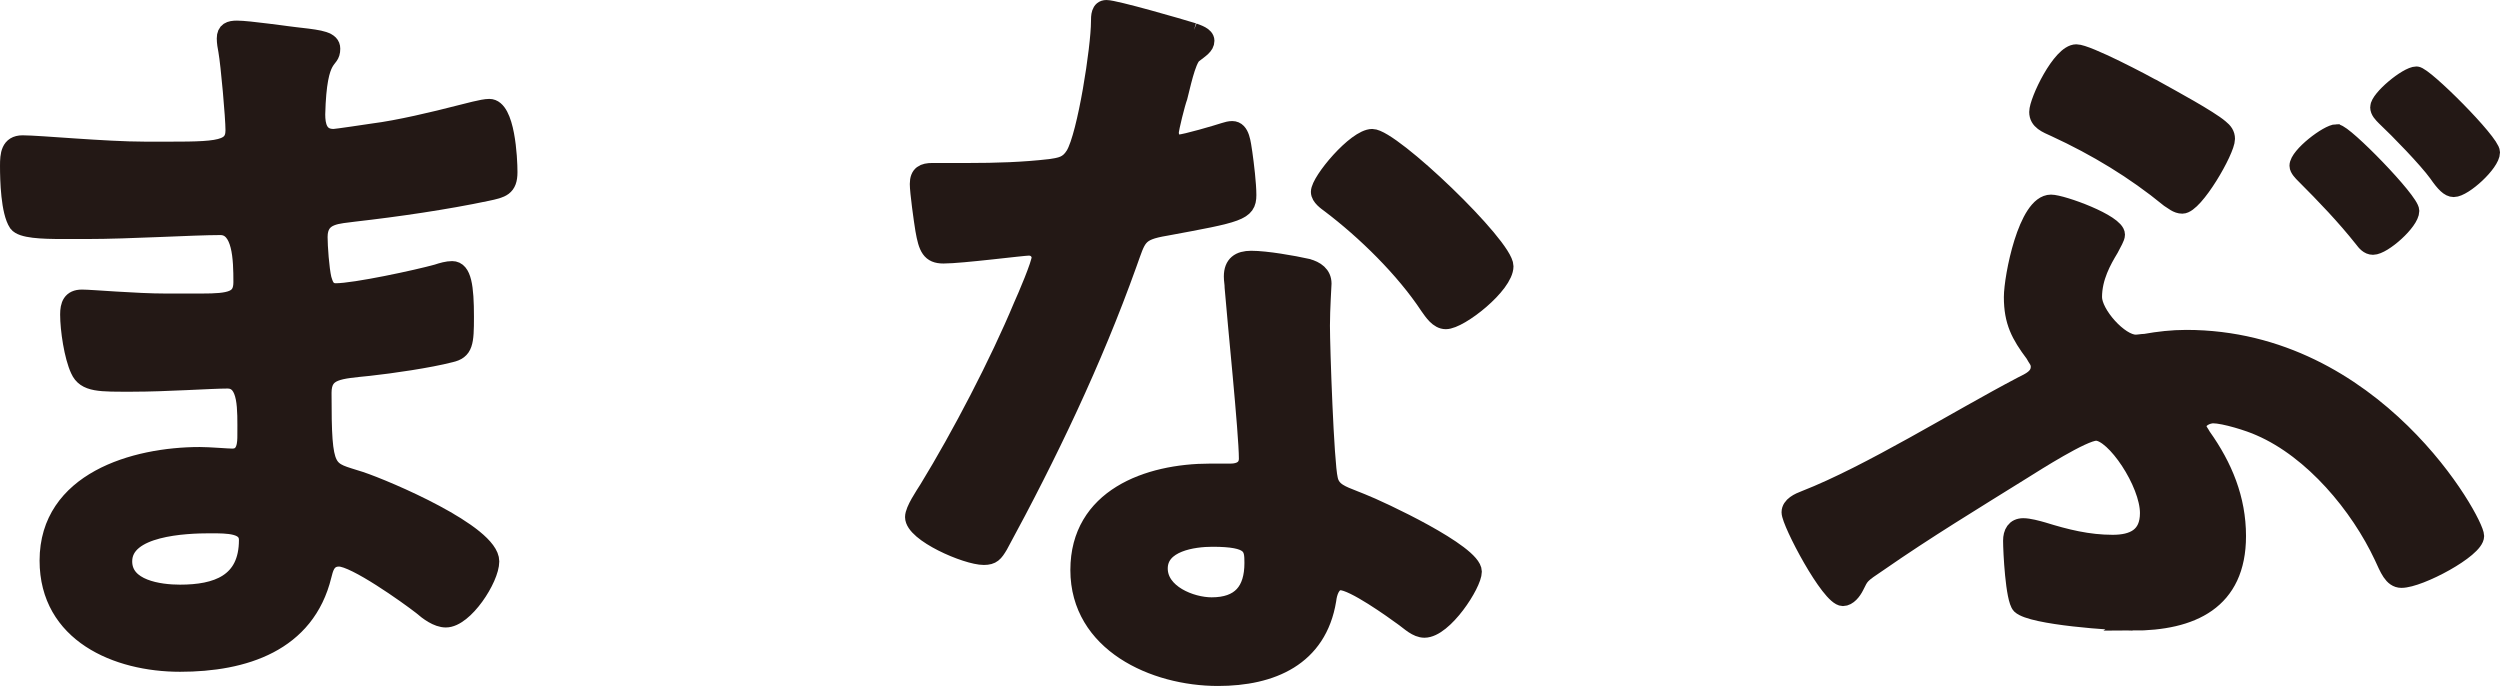 <?xml version="1.0" encoding="UTF-8"?><svg id="b" xmlns="http://www.w3.org/2000/svg" width="181.78" height="49.88" viewBox="0 0 181.78 49.88"><defs><style>.d{fill:#231815;stroke:#231815;stroke-miterlimit:10;stroke-width:1.213px;}</style></defs><g id="c"><path class="d" d="M21.834,2.62c1.496.173,2.301.288,2.301.92,0,1.093-.978.115-1.093,4.775,0,.805.172,1.668,1.208,1.668.23,0,2.474-.345,2.876-.402,1.841-.23,4.487-.863,6.27-1.323.518-.115,1.668-.46,2.186-.46,1.266,0,1.438,3.739,1.438,4.717,0,1.15-.518,1.266-1.61,1.496-2.992.633-6.558,1.15-9.607,1.496-1.208.173-2.589.115-2.589,1.726,0,.69.115,2.301.288,3.049.115.345.23.92.92.92,1.381,0,5.925-.978,7.363-1.381.345-.115.748-.23,1.093-.23.805,0,.978,1.266.978,3.452,0,1.898-.058,2.474-1.093,2.704-1.553.403-4.314.805-5.925.978-2.186.23-3.337.23-3.337,1.841,0,5.982.23,5.522,2.704,6.328,1.898.633,9.492,3.854,9.492,5.925,0,1.266-1.898,4.199-3.279,4.199-.633,0-1.323-.518-1.783-.92-1.036-.805-4.832-3.509-5.982-3.509-.92,0-1.036.863-1.151,1.265-1.208,4.947-5.752,6.386-10.412,6.386-4.602,0-9.606-2.128-9.606-7.479,0-5.81,6.27-7.651,11.045-7.651.69,0,2.013.115,2.358.115.978,0,.978-1.036.978-1.611,0-1.841.115-3.969-1.323-3.969-1.208,0-4.429.23-6.903.23-2.359,0-3.452.058-3.912-.978-.46-.978-.748-2.934-.748-4.027,0-.69.172-1.208.978-1.208.69,0,3.912.288,6.098.288h2.588c2.128,0,2.934-.172,2.934-1.438,0-1.668-.058-4.027-1.553-4.027-2.014,0-6.616.288-9.722.288h-1.726c-1.553,0-2.991-.058-3.336-.518-.575-.863-.633-3.164-.633-4.2,0-.805.058-1.61,1.036-1.61,1.208,0,6.04.46,8.859.46,5.062,0,6.5.115,6.5-1.438,0-.92-.345-4.775-.518-5.752-.058-.288-.115-.633-.115-.92,0-.575.345-.69.863-.69.863,0,3.566.403,4.602.518ZM9.006,40.817c0,1.956,2.588,2.301,4.084,2.301,2.646,0,4.89-.748,4.89-3.854,0-1.093-1.38-1.093-2.704-1.093-1.783,0-6.27.173-6.27,2.646Z"/><path class="d" d="M86.777,2.275c.288.115.92.288.92.69s-.402.633-.92,1.036c-.46.402-.863,2.416-1.035,3.049-.173.46-.633,2.301-.633,2.588,0,.403.23.748.633.748s2.761-.69,3.279-.863c.172-.058.403-.115.575-.115.69,0,.748,1.036.863,1.726.115.805.288,2.243.288,3.049,0,1.265-.69,1.38-5.982,2.358-2.071.345-2.013.748-2.704,2.646-2.531,7.076-5.81,13.921-9.377,20.479-.345.576-.518.806-1.15.806-1.266,0-5.12-1.668-5.12-2.876,0-.518.748-1.611,1.035-2.071,2.359-3.854,5.12-9.146,6.846-13.289.288-.633,1.323-3.049,1.323-3.509,0-.345-.288-.748-.806-.748-.46,0-4.89.575-6.212.575-.978,0-1.208-.518-1.438-1.841-.115-.69-.402-2.761-.402-3.336,0-.748.402-.92,1.035-.92h2.646c1.956,0,3.969-.058,5.925-.288.748-.115,1.266-.172,1.726-.92.863-1.438,1.841-7.823,1.841-9.664,0-.403,0-.978.518-.978.633,0,5.407,1.38,6.328,1.668ZM95.061,19.417c.633.173,1.151.518,1.151,1.208,0,.115-.115,1.841-.115,3.049,0,1.668.288,9.952.575,11.16.173.863.921,1.093,1.783,1.438.173.057.403.172.575.23,1.323.518,8.111,3.682,8.111,5.062,0,.92-2.129,4.2-3.566,4.2-.575,0-1.093-.518-1.496-.806-.862-.633-3.682-2.646-4.602-2.646-.633,0-.863.805-.921,1.323-.69,4.199-4.084,5.637-7.996,5.637-4.66,0-10.125-2.474-10.125-7.823,0-5.292,5.004-7.133,9.549-7.133h1.496c.69,0,1.208-.288,1.208-.978,0-1.841-.863-10.182-1.036-12.425,0-.288-.058-.518-.058-.806,0-.92.518-1.266,1.381-1.266,1.093,0,3.049.345,4.084.575ZM84.303,41.335c0,1.783,2.301,2.704,3.797,2.704,2.071,0,2.991-1.093,2.991-3.106,0-1.15-.058-1.783-2.934-1.783-1.381,0-3.854.345-3.854,2.186ZM109.442,19.36c0,1.38-3.278,3.969-4.314,3.969-.575,0-.978-.633-1.266-1.036-1.783-2.704-4.602-5.465-7.19-7.421-.23-.172-.748-.518-.748-.92,0-.805,2.646-3.969,3.854-3.969,1.438,0,9.664,7.881,9.664,9.377Z"/><path class="d" d="M155.057,45.246c-1.381,0-7.306-.402-8.169-1.208-.46-.46-.633-3.969-.633-4.717,0-.575.23-1.036.863-1.036.402,0,1.035.172,1.438.288,1.668.518,3.278.92,5.062.92,1.496,0,2.589-.518,2.589-2.186,0-2.186-2.474-5.868-3.797-5.868-.92,0-4.429,2.244-5.35,2.819-3.509,2.186-7.018,4.314-10.412,6.673-1.381.92-1.323.92-1.726,1.726-.173.345-.518.805-.921.805-.978,0-3.854-5.465-3.854-6.213,0-.518.633-.805,1.093-.978,4.717-1.841,11.045-5.811,15.762-8.284.575-.288,1.266-.576,1.266-1.323,0-.403-.23-.575-.402-.92-1.036-1.381-1.554-2.358-1.554-4.142,0-1.438,1.036-6.845,2.819-6.845.805,0,4.774,1.438,4.774,2.301,0,.23-.23.575-.46,1.036-.519.863-1.208,2.071-1.208,3.509,0,1.208,1.898,3.336,3.049,3.336.229,0,.46-.057.69-.057.978-.173,1.955-.288,2.991-.288,13.748,0,21.054,13.346,21.054,14.381,0,.978-4.084,3.164-5.407,3.164-.69,0-.978-.805-1.381-1.668-1.726-3.682-5.062-7.708-8.916-9.377-.748-.345-2.589-.92-3.395-.92-.402,0-1.093.288-1.093.806,0,.288.23.518.346.748,1.553,2.186,2.531,4.545,2.531,7.249,0,4.774-3.337,6.27-7.651,6.27ZM156.841,6.531c1.035.576,3.797,2.071,4.603,2.762.287.23.46.46.46.805,0,.863-2.301,4.832-3.222,4.832-.402,0-.69-.288-.978-.46-2.531-2.071-5.293-3.739-8.284-5.12-.633-.288-1.266-.518-1.266-1.208,0-.805,1.669-4.314,2.819-4.314.805,0,4.947,2.186,5.867,2.704ZM169.899,9.638c.575,0,5.407,4.947,5.407,5.695,0,.805-2.014,2.588-2.761,2.588-.346,0-.576-.288-.748-.518-1.323-1.668-2.762-3.164-4.257-4.66-.173-.172-.461-.46-.461-.69,0-.748,2.187-2.416,2.819-2.416ZM181.174,11.076c0,.805-2.013,2.646-2.761,2.646-.345,0-.69-.345-1.208-1.093-.748-1.036-2.818-3.164-3.797-4.084-.229-.23-.46-.46-.46-.748,0-.633,2.07-2.358,2.761-2.358.575,0,5.465,4.89,5.465,5.638Z"/></g></svg>